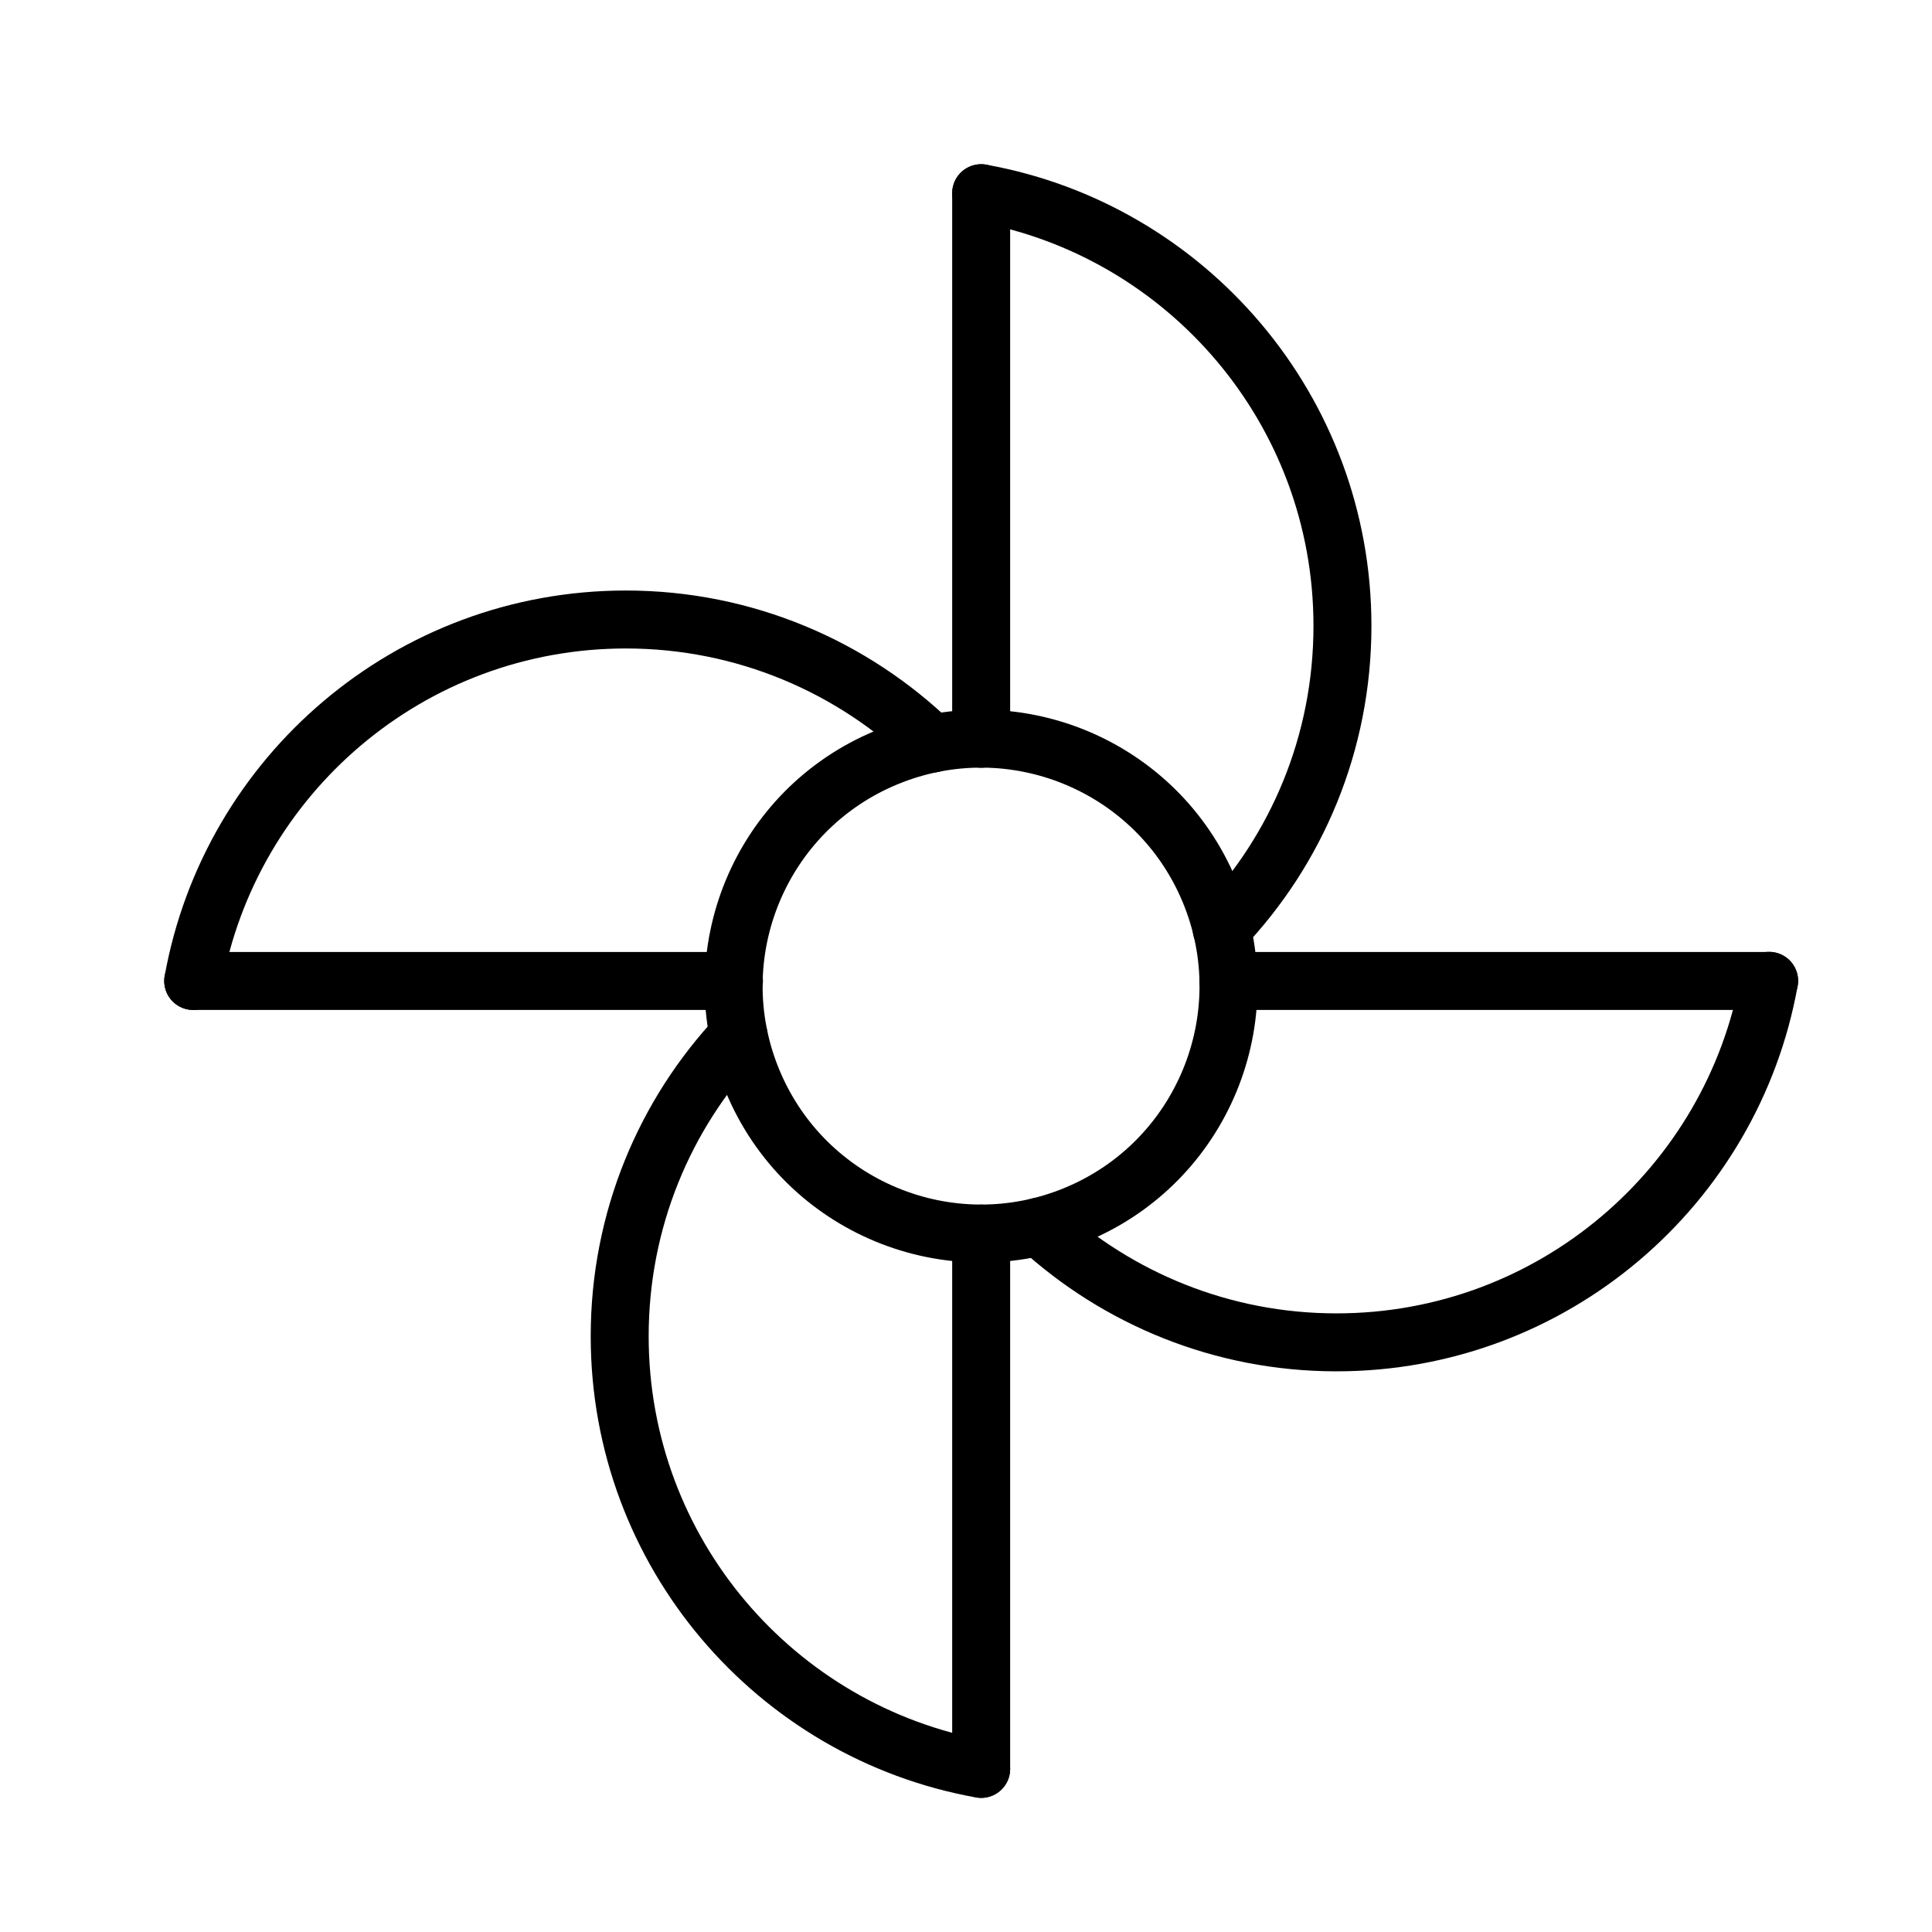 <svg xmlns="http://www.w3.org/2000/svg" fill="none" viewBox="0 0 20 20" height="20" width="20">
<path stroke-linejoin="round" stroke-linecap="round" stroke-width="0.6" stroke="black" d="M10.157 7.648V2"></path>
<path stroke-linejoin="round" stroke-linecap="round" stroke-width="0.6" stroke="black" d="M10.157 2C12.283 2.381 13.897 4.242 13.897 6.479C13.897 7.693 13.423 8.797 12.646 9.613"></path>
<path stroke-linejoin="round" stroke-linecap="round" stroke-width="0.6" stroke="black" d="M18.314 10.155H12.716"></path>
<path stroke-linejoin="round" stroke-linecap="round" stroke-width="0.6" stroke="black" d="M10.758 12.698C11.569 13.441 12.65 13.896 13.835 13.896C16.072 13.896 17.933 12.281 18.314 10.153"></path>
<path stroke-linejoin="round" stroke-linecap="round" stroke-width="0.6" stroke="black" d="M10.157 18.311V12.77"></path>
<path stroke-linejoin="round" stroke-linecap="round" stroke-width="0.6" stroke="black" d="M7.646 10.721C6.882 11.533 6.415 12.628 6.415 13.833C6.415 16.07 8.029 17.931 10.157 18.312"></path>
<path stroke-linejoin="round" stroke-linecap="round" stroke-width="0.6" stroke="black" d="M7.598 10.155H2"></path>
<path stroke-linejoin="round" stroke-linecap="round" stroke-width="0.6" stroke="black" d="M2 10.155C2.383 8.027 4.242 6.413 6.479 6.413C7.711 6.413 8.829 6.904 9.649 7.698"></path>
<path stroke-linejoin="round" stroke-linecap="round" stroke-width="0.6" stroke="black" d="M11.136 12.574C12.443 12.033 13.063 10.535 12.522 9.228C11.981 7.921 10.483 7.301 9.176 7.842C7.869 8.383 7.249 9.881 7.79 11.188C8.331 12.495 9.829 13.115 11.136 12.574Z"></path>
</svg>
